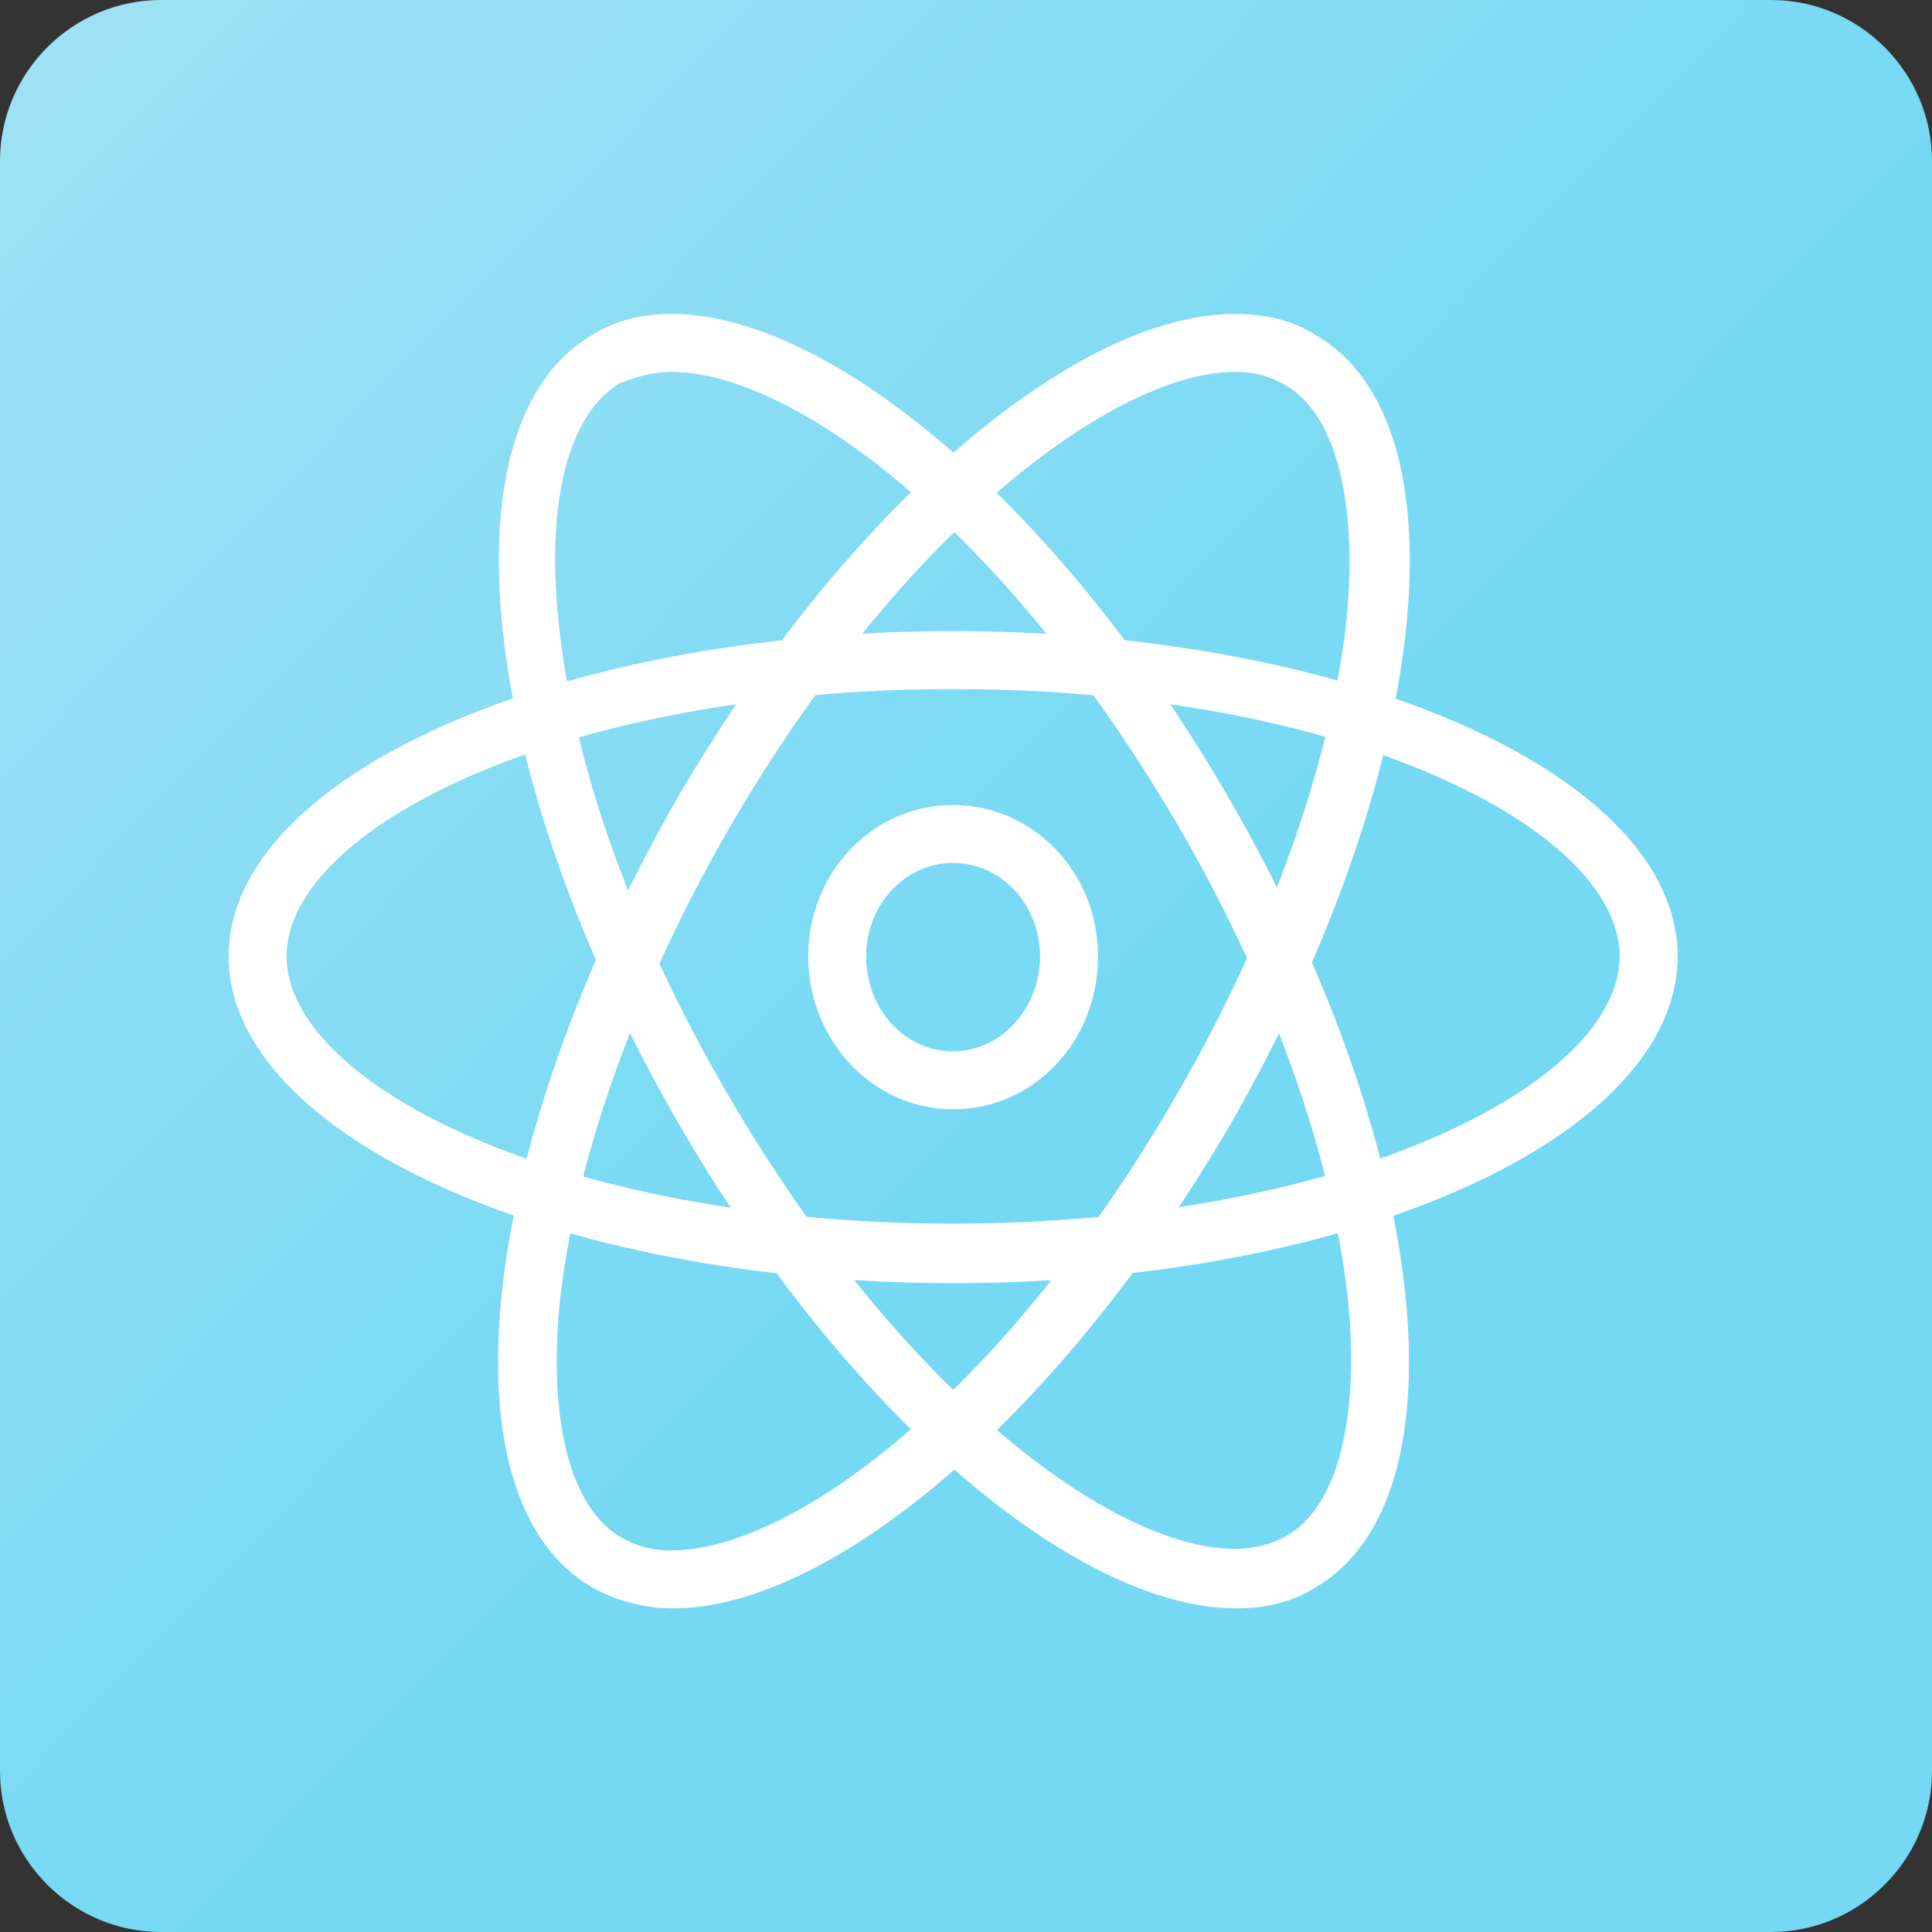 <?xml version="1.0" encoding="utf-8"?>
<!-- Generator: Adobe Illustrator 26.5.0, SVG Export Plug-In . SVG Version: 6.00 Build 0)  -->
<svg version="1.1" id="Layer_1" xmlns="http://www.w3.org/2000/svg" xmlns:xlink="http://www.w3.org/1999/xlink" x="0px" y="0px"
	 viewBox="0 0 120 120" style="enable-background:new 0 0 120 120;" xml:space="preserve">
<rect x="0" y="0" width="120" height="120" fill="#333333" stroke="none"/>
<style type="text/css">
	.st0{fill:url(#SVGID_1_);}
	.st1{fill:#FFFFFF;}
	.st2{fill:url(#SVGID_00000034799556856467530130000002068888474053756832_);}
	.st3{fill:url(#SVGID_00000146476823306741112730000000493355881307806110_);}
	.st4{fill:url(#SVGID_00000098195350433886314980000008177119048523345073_);}
	.st5{fill:url(#SVGID_00000063632008487895621550000001546443875036297915_);}
	.st6{fill:url(#SVGID_00000080191152312632270280000005782340406586750138_);}
	.st7{fill:url(#SVGID_00000159455515621219165460000002893204926084668820_);}
	.st8{fill:url(#SVGID_00000095327701213612710330000000686784999750795402_);}
	.st9{fill:url(#SVGID_00000080202298326265375790000005773489193045393036_);}
	.st10{fill:url(#SVGID_00000173133361715759975750000008690785712045884808_);}
	.st11{fill:url(#SVGID_00000096768233571933654960000002624800149595046335_);}
	.st12{fill:none;stroke:#FFFFFF;stroke-width:3;stroke-miterlimit:10;}
	.st13{fill:url(#SVGID_00000008111232137874105800000013010674794157919634_);}
	.st14{opacity:0.8;fill:#FFFFFF;enable-background:new    ;}
</style>
<g>
	<g>
		<g>
			<linearGradient id="SVGID_1_" gradientUnits="userSpaceOnUse" x1="-12.17" y1="-10.2" x2="119.025" y2="117.413">
				<stop  offset="0" style="stop-color:#A8E3F4"/>
				<stop  offset="0.604" style="stop-color:#75D9F4"/>
			</linearGradient>
			<path class="st0" d="M10,0h100c5.5,0,10,4.5,10,10v100c0,5.5-4.5,10-10,10H10c-5.5,0-10-4.5-10-10V10C0,4.5,4.5,0,10,0z"/>
		</g>
	</g>
	<g>
		<path class="st1" d="M59.2,53.6c3,0,5.4,2.6,5.4,5.8c0,3.2-2.4,5.9-5.4,5.9c-3,0-5.4-2.6-5.4-5.9C53.8,56.2,56.2,53.6,59.2,53.6
			 M59.2,50c-5,0-9,4.2-9,9.4s4,9.5,9,9.5s9-4.2,9-9.5S64.1,50,59.2,50z"/>
		<path class="st1" d="M59.2,42.8c24.4,0,41.4,8.7,41.4,16.6s-17,16.6-41.4,16.6s-41.4-8.7-41.4-16.6S34.8,42.8,59.2,42.8
			 M59.2,39.2c-24.8,0-45,9.1-45,20.2s20.2,20.3,45,20.3s45-9.1,45-20.3S84,39.2,59.2,39.2L59.2,39.2z"/>
		<path class="st1" d="M76.7,23.1c1.3,0,2.2,0.3,3.1,0.8c3.2,1.8,4.6,7.4,3.8,14.9c-1,8.7-4.7,19.1-10.4,29
			C62.5,86.4,49.3,96.3,41.7,96.3c-1.3,0-2.2-0.3-3.1-0.8c-3.2-1.8-4.6-7.4-3.8-14.9c1-8.7,4.7-19.1,10.4-29
			C56,32.9,69.3,23.1,76.7,23.1 M76.7,19.5c-9.9,0-24.2,12.1-34.7,30.2c-12.3,21.5-14.8,43.4-5.2,48.9c1.4,0.8,3.2,1.3,5,1.3
			c9.9,0,24.2-12.1,34.7-30.2c12.3-21.5,14.8-43.4,5.2-48.9C80.3,19.9,78.6,19.5,76.7,19.5z"/>
		<path class="st1" d="M41.7,23.1c7.6,0,20.8,9.8,31.6,28.4c5.8,10,9.4,20.3,10.4,29c0.8,7.5-0.6,13.1-3.8,14.9
			c-0.9,0.5-1.9,0.8-3.2,0.8c-7.6,0-20.8-9.8-31.6-28.4c-5.8-10-9.5-20.3-10.4-29.1c-0.8-7.5,0.6-13,3.8-14.9
			C39.5,23.4,40.6,23.1,41.7,23.1 M41.7,19.5c-1.8,0-3.5,0.4-4.9,1.3c-9.5,5.5-7.1,27.4,5.3,48.9c10.5,18.2,24.8,30.2,34.7,30.2
			c1.8,0,3.5-0.4,4.9-1.3c9.5-5.5,7.1-27.4-5.3-48.9C65.9,31.5,51.6,19.5,41.7,19.5z"/>
	</g>
</g>
</svg>
